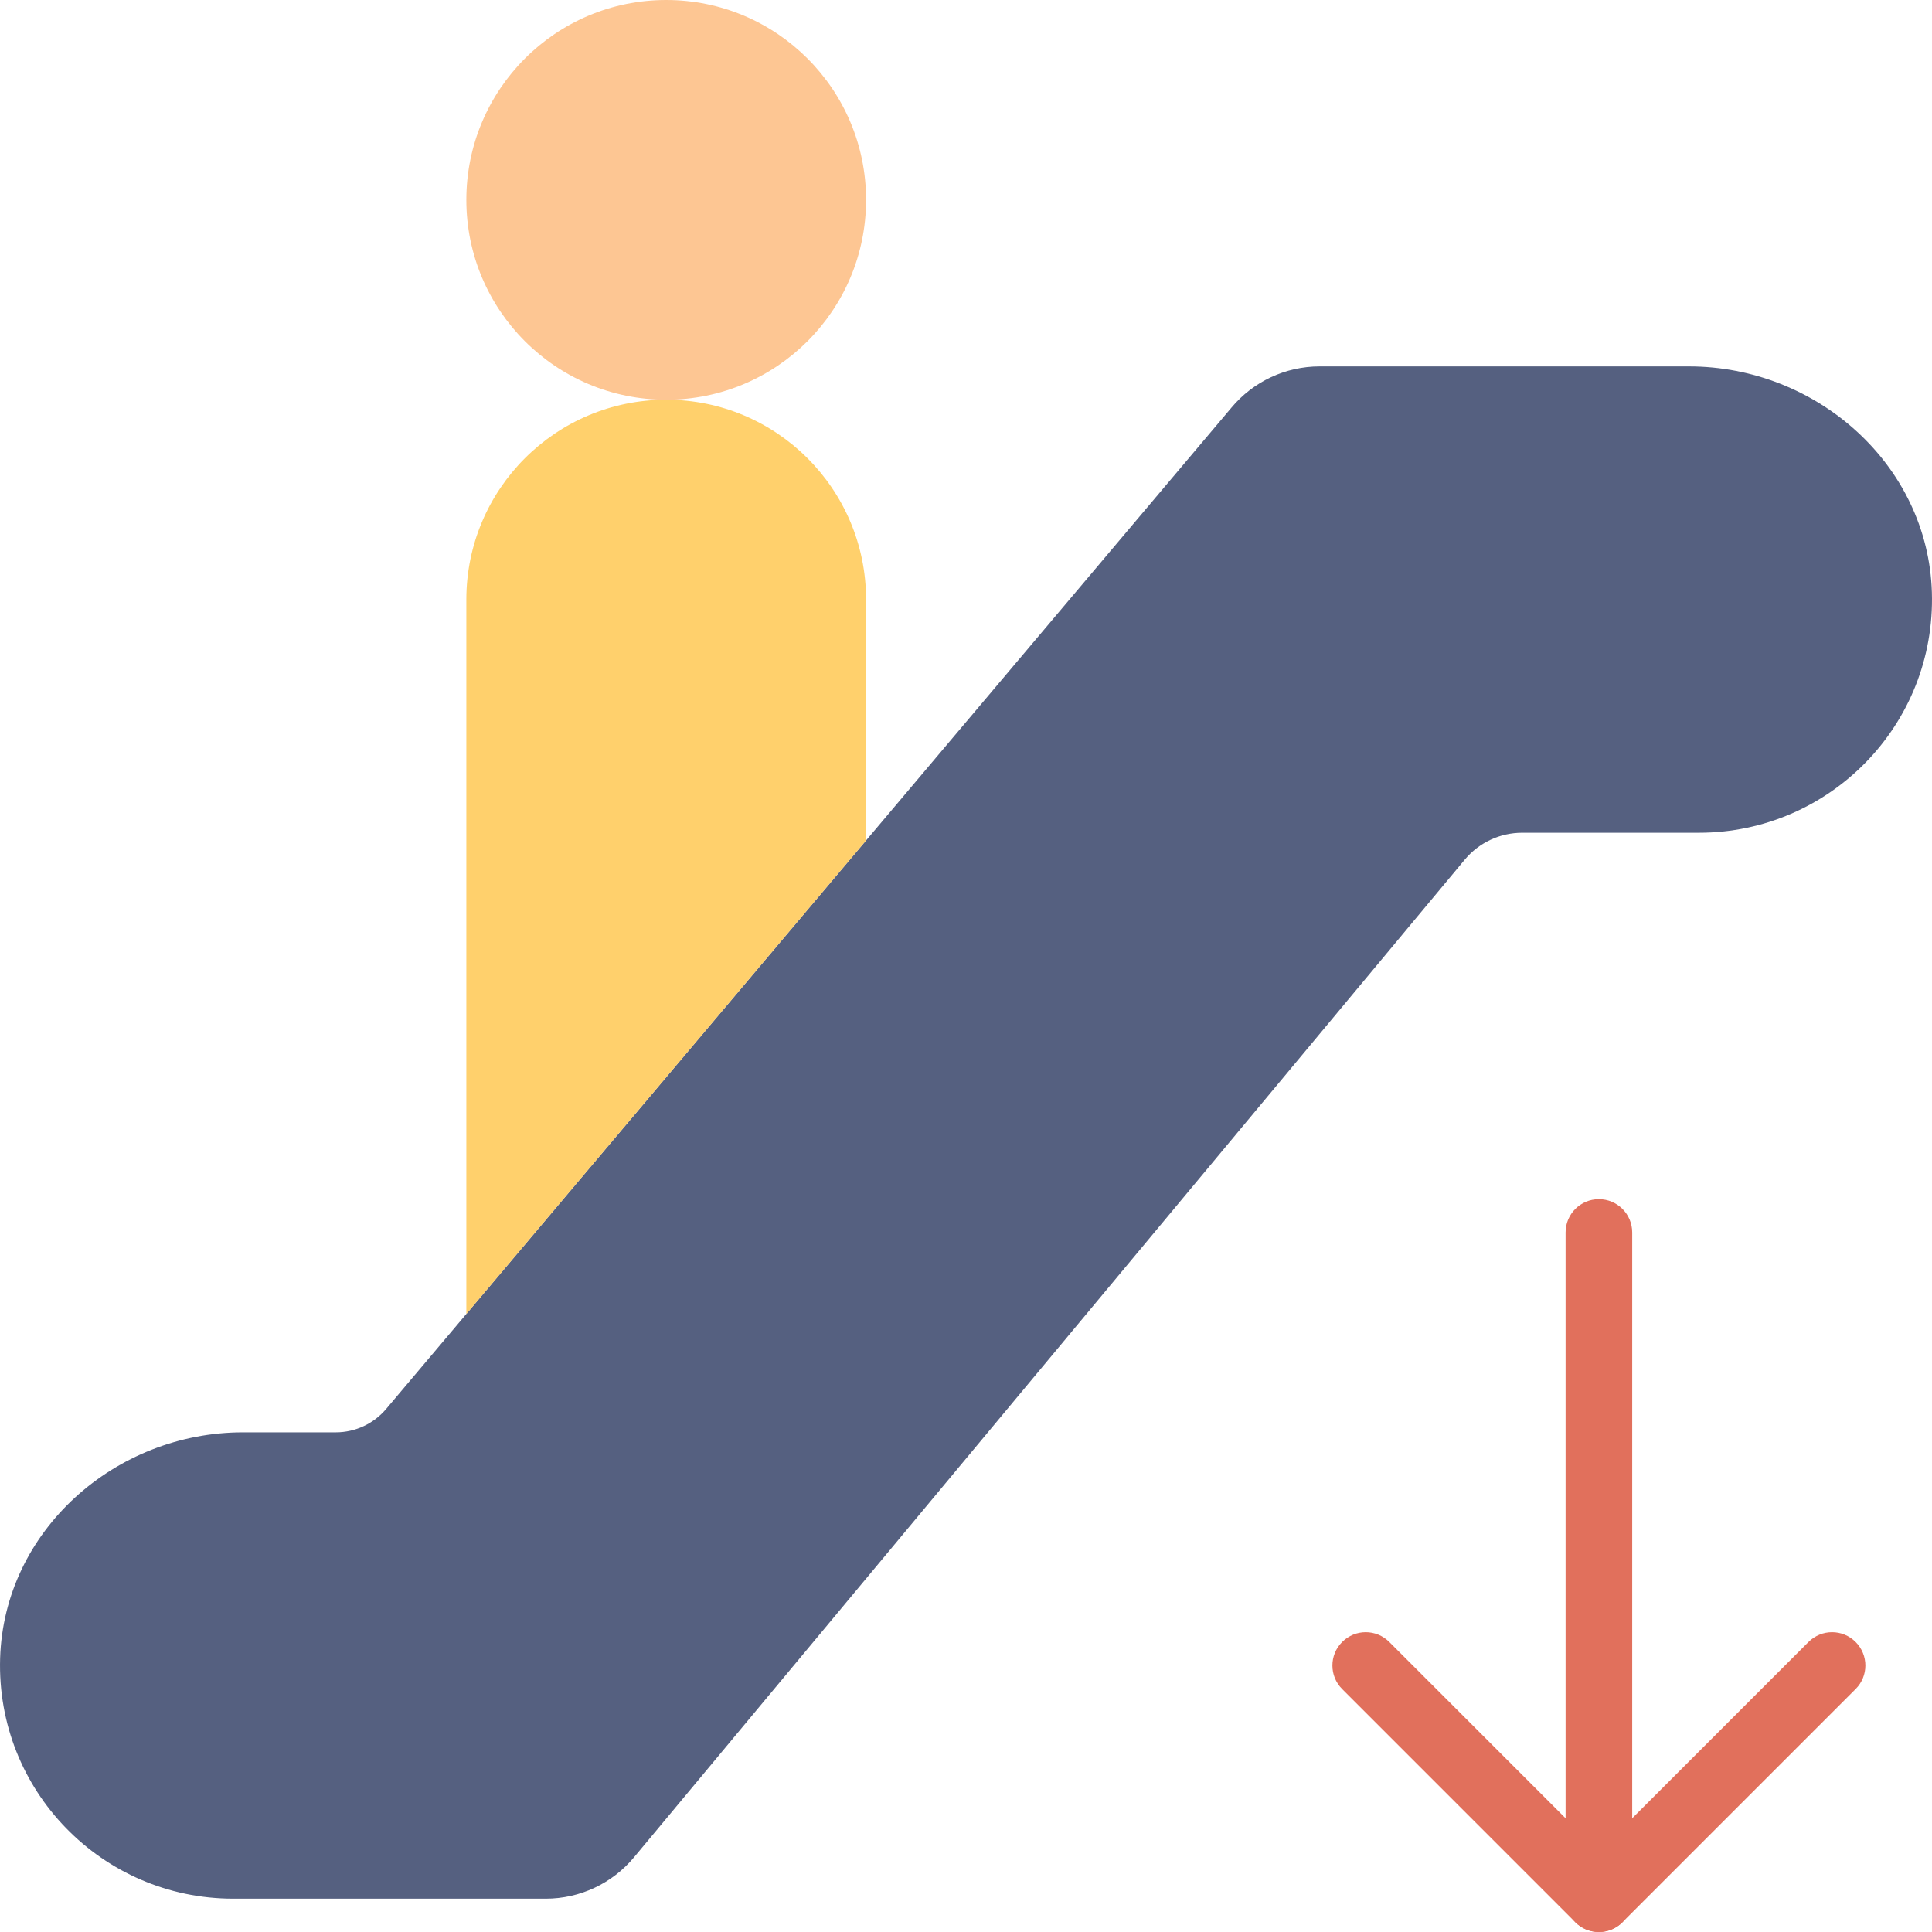 <?xml version="1.0" encoding="iso-8859-1"?>
<!-- Uploaded to: SVG Repo, www.svgrepo.com, Generator: SVG Repo Mixer Tools -->
<svg height="800px" width="800px" version="1.1" id="Layer_1" xmlns="http://www.w3.org/2000/svg" xmlns:xlink="http://www.w3.org/1999/xlink" 
	 viewBox="0 0 512 512" xml:space="preserve">
<g>
	<path style="fill:#556080;" d="M447.616,97.103h-97.907c-9.039,0-17.602,4.017-23.384,10.955L102.343,373.38
		c-3.319,3.937-8.21,6.206-13.356,6.206H64.384c-33.836,0-63.338,26.068-64.353,59.895c-1.05,34.993,27.004,63.691,61.767,63.691
		h82.838c9.039,0,17.602-4.017,23.384-10.964l220.16-264.395c3.761-4.511,9.331-7.124,15.21-7.124h46.822
		c34.754,0,62.808-28.698,61.758-63.691C510.954,123.171,481.452,97.103,447.616,97.103"/>
	<path style="fill:#FDC693;" d="M229.517,52.966C229.517,23.711,205.806,0,176.552,0s-52.966,23.711-52.966,52.966
		s23.711,52.966,52.966,52.966S229.517,82.22,229.517,52.966"/>
	<path style="fill:#FFD06C;" d="M229.517,222.731v-63.832c0-29.255-23.711-52.966-52.966-52.966s-52.966,23.711-52.966,52.966
		v189.316L229.517,222.731z"/>
	<g>
		<path style="fill:#E1705C;" d="M423.724,512c-4.882,0-8.828-3.946-8.828-8.828V326.621c0-4.882,3.946-8.828,8.828-8.828
			c4.882,0,8.828,3.946,8.828,8.828v176.552C432.552,508.054,428.606,512,423.724,512"/>
		<path style="fill:#E1705C;" d="M423.724,512c-2.26,0-4.52-0.865-6.241-2.586L355.69,447.62c-3.452-3.452-3.452-9.031,0-12.482
			c3.452-3.452,9.031-3.452,12.482,0l55.552,55.552l55.552-55.552c3.452-3.452,9.031-3.452,12.482,0
			c3.452,3.452,3.452,9.031,0,12.482l-61.793,61.793C428.244,511.135,425.984,512,423.724,512"/>
	</g>
</g>
</svg>